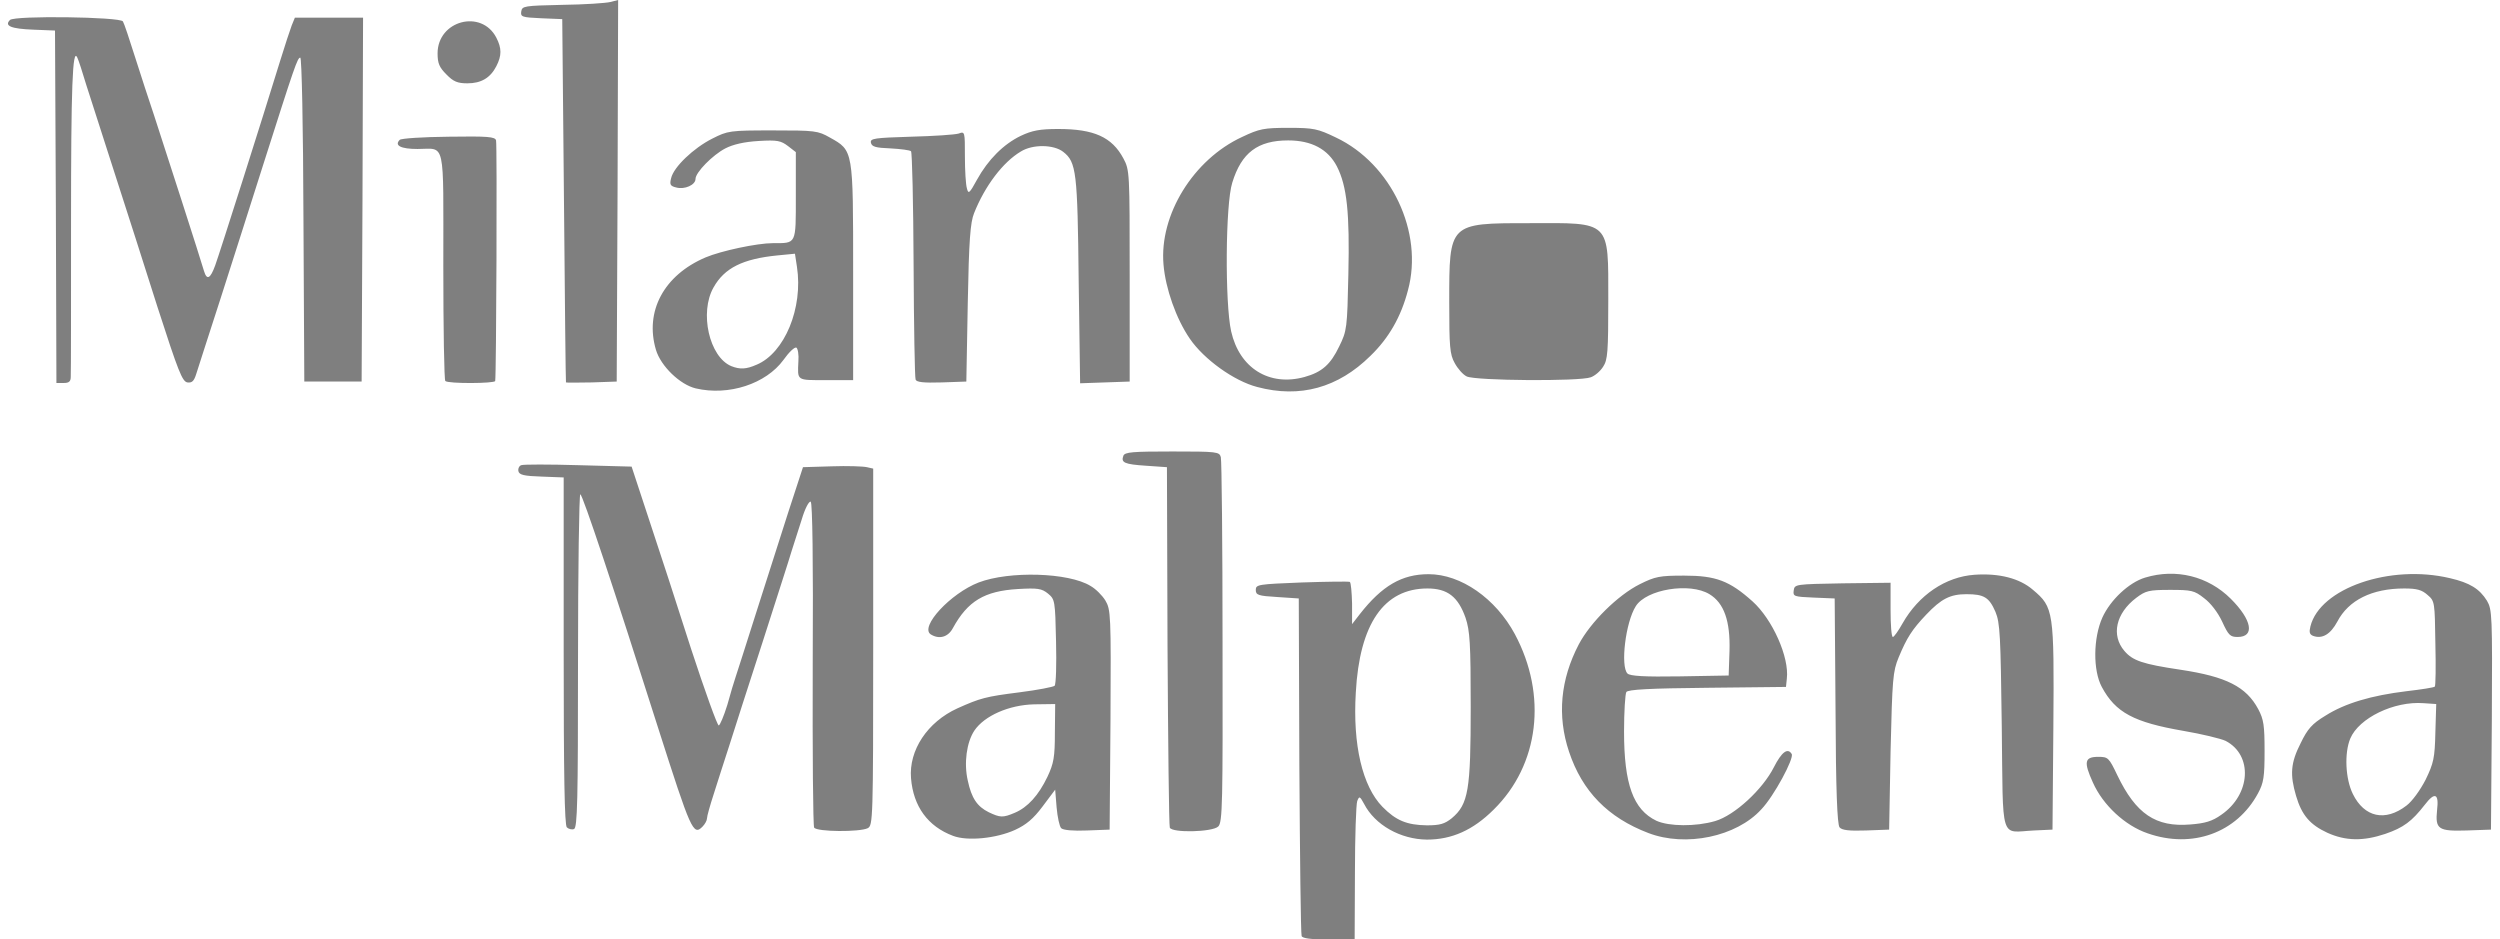 <svg width="157" height="59" viewBox="0 0 157 59" fill="none" xmlns="http://www.w3.org/2000/svg">
<g clip-path="url(#clip0_48_219)">
<path d="M81.743 58.785C81.689 58.659 81.635 53.838 81.599 48.067L81.563 37.583L80.213 37.493C79.007 37.422 78.863 37.368 78.863 37.045C78.863 36.705 79.025 36.687 81.743 36.579C83.327 36.526 84.677 36.508 84.767 36.543C84.839 36.579 84.892 37.207 84.91 37.906V39.196L85.396 38.569C86.8 36.776 88.042 36.059 89.716 36.059C91.75 36.059 93.927 37.583 95.133 39.823C97.185 43.659 96.663 48.032 93.801 50.845C92.505 52.135 91.174 52.727 89.608 52.727C87.952 52.709 86.35 51.813 85.666 50.487C85.396 49.985 85.36 49.985 85.234 50.307C85.162 50.505 85.09 52.548 85.09 54.842L85.072 59H83.452C82.319 59 81.798 58.928 81.743 58.785ZM91.173 51.383C92.217 50.505 92.361 49.627 92.361 44.393C92.361 40.379 92.307 39.608 92.038 38.802C91.57 37.475 90.904 36.956 89.644 36.956C86.908 36.956 85.378 39.178 85.144 43.497C84.946 46.777 85.558 49.376 86.818 50.667C87.664 51.527 88.348 51.813 89.608 51.831C90.436 51.831 90.724 51.741 91.174 51.383H91.173ZM59.858 52.494C58.274 51.903 57.356 50.648 57.212 48.874C57.068 47.118 58.238 45.344 60.128 44.483C61.568 43.838 61.892 43.748 64.015 43.479C65.149 43.336 66.157 43.139 66.229 43.067C66.319 42.977 66.355 41.723 66.319 40.271C66.265 37.708 66.247 37.637 65.815 37.278C65.419 36.956 65.167 36.92 63.925 36.991C61.82 37.117 60.775 37.744 59.84 39.447C59.534 40.02 58.976 40.164 58.454 39.841C57.734 39.375 59.696 37.261 61.46 36.579C63.385 35.844 67.11 35.952 68.479 36.794C68.803 36.974 69.217 37.386 69.415 37.708C69.757 38.282 69.775 38.587 69.739 45.2L69.685 52.1L68.263 52.154C67.399 52.19 66.769 52.136 66.643 52.01C66.535 51.903 66.409 51.311 66.355 50.702L66.265 49.591L65.473 50.648C64.897 51.418 64.447 51.795 63.745 52.118C62.558 52.656 60.758 52.835 59.858 52.494ZM63.728 51.043C64.538 50.702 65.221 49.949 65.779 48.784C66.175 47.942 66.247 47.548 66.247 46.006L66.265 44.214L64.951 44.232C63.367 44.268 61.82 44.949 61.19 45.881C60.704 46.616 60.524 47.924 60.776 49.017C61.01 50.128 61.37 50.648 62.09 51.007C62.81 51.347 62.972 51.365 63.728 51.043ZM103.52 52.315C100.982 51.347 99.363 49.698 98.535 47.207C97.779 44.949 97.995 42.673 99.147 40.468C99.884 39.07 101.612 37.368 102.98 36.687C103.952 36.203 104.222 36.149 105.77 36.149C107.75 36.149 108.613 36.472 110.053 37.762C111.313 38.892 112.375 41.275 112.213 42.619L112.159 43.139L107.209 43.193C103.628 43.228 102.224 43.3 102.134 43.461C102.062 43.587 101.99 44.698 101.99 45.935C101.99 49.25 102.566 50.845 104.024 51.545C104.816 51.903 106.49 51.921 107.714 51.562C108.937 51.204 110.701 49.572 111.403 48.175C111.889 47.225 112.267 46.938 112.519 47.351C112.681 47.619 111.403 50.003 110.611 50.827C109.045 52.548 105.86 53.211 103.52 52.315ZM108.613 40.881C108.667 38.999 108.271 37.87 107.353 37.314C106.112 36.561 103.394 37.009 102.728 38.067C102.08 39.088 101.756 41.848 102.206 42.297C102.368 42.457 103.268 42.512 105.5 42.476L108.56 42.422L108.613 40.881ZM134.872 52.333C133.45 51.849 132.064 50.559 131.434 49.143C130.84 47.834 130.912 47.53 131.776 47.53C132.388 47.53 132.442 47.584 132.964 48.677C134.134 51.114 135.376 51.957 137.554 51.777C138.471 51.706 138.921 51.58 139.497 51.168C141.351 49.896 141.495 47.422 139.767 46.526C139.461 46.383 138.273 46.096 137.121 45.899C134.008 45.361 132.856 44.752 131.992 43.139C131.434 42.099 131.452 40.074 132.028 38.784C132.532 37.673 133.702 36.579 134.71 36.274C136.653 35.684 138.67 36.185 140.091 37.601C141.423 38.927 141.621 40.002 140.523 40.002C140.055 40.002 139.947 39.895 139.551 39.035C139.281 38.461 138.831 37.87 138.417 37.565C137.805 37.081 137.625 37.045 136.276 37.045C134.944 37.045 134.746 37.099 134.152 37.547C132.874 38.515 132.568 39.895 133.414 40.881C133.936 41.49 134.548 41.705 136.959 42.063C139.803 42.493 141.063 43.121 141.819 44.537C142.161 45.182 142.215 45.558 142.215 47.171C142.215 48.784 142.161 49.161 141.801 49.824C140.469 52.297 137.68 53.319 134.872 52.333ZM146.156 52.297C145.076 51.795 144.554 51.204 144.194 49.985C143.798 48.641 143.852 47.906 144.482 46.67C144.914 45.773 145.202 45.45 146.03 44.949C147.272 44.16 148.928 43.676 151.123 43.408C152.059 43.3 152.851 43.175 152.905 43.121C152.959 43.085 152.977 41.848 152.941 40.397C152.905 37.834 152.905 37.744 152.455 37.367C152.095 37.045 151.789 36.956 150.98 36.956C148.964 36.956 147.488 37.69 146.786 39.035C146.354 39.841 145.832 40.145 145.256 39.931C145.04 39.841 145.004 39.698 145.094 39.339C145.688 36.938 150.098 35.414 153.859 36.31C155.101 36.597 155.713 36.974 156.181 37.726C156.505 38.282 156.523 38.622 156.487 45.2L156.433 52.1L154.903 52.154C153.121 52.207 152.923 52.082 153.049 50.864C153.175 49.824 152.905 49.716 152.275 50.541C151.465 51.581 150.944 51.974 149.792 52.369C148.406 52.835 147.308 52.817 146.156 52.297ZM151.123 50.594C151.483 50.326 151.987 49.627 152.329 48.964C152.833 47.924 152.905 47.601 152.941 46.006L152.995 44.214L152.203 44.16C150.35 44.017 148.136 45.092 147.596 46.383C147.218 47.297 147.29 48.91 147.758 49.86C148.478 51.33 149.792 51.616 151.123 50.594ZM35.597 51.957C35.453 51.813 35.399 48.677 35.399 40.863V29.983L34.013 29.93C32.898 29.894 32.61 29.823 32.556 29.59C32.52 29.428 32.61 29.25 32.736 29.213C32.862 29.159 34.481 29.159 36.317 29.213L39.665 29.303L40.762 32.636C41.374 34.464 42.562 38.121 43.408 40.773C44.272 43.408 45.046 45.558 45.136 45.558C45.208 45.558 45.46 44.967 45.676 44.268C45.874 43.551 46.108 42.762 46.198 42.512C46.288 42.261 46.846 40.486 47.458 38.569C48.069 36.651 48.988 33.783 49.491 32.206L50.427 29.339L52.227 29.285C53.217 29.249 54.207 29.285 54.441 29.339L54.837 29.429V40.629C54.837 51.509 54.819 51.831 54.495 52.01C53.991 52.261 51.291 52.243 51.129 51.974C51.057 51.867 51.021 47.243 51.039 41.687C51.075 35.199 51.021 31.579 50.913 31.507C50.805 31.454 50.553 31.937 50.355 32.601C50.139 33.281 49.851 34.178 49.707 34.626C49.581 35.074 48.753 37.619 47.907 40.271C47.044 42.941 46.09 45.881 45.802 46.813C45.496 47.745 45.064 49.107 44.83 49.842C44.596 50.559 44.398 51.258 44.398 51.401C44.398 51.526 44.272 51.759 44.11 51.921C43.534 52.494 43.39 52.154 41.338 45.738C38.585 37.063 36.588 31.041 36.443 31.041C36.371 31.041 36.299 35.755 36.299 41.508C36.299 50.236 36.263 51.992 36.047 52.064C35.921 52.118 35.705 52.064 35.597 51.957ZM73.464 51.974C73.41 51.849 73.356 46.705 73.32 40.54L73.284 29.339L71.988 29.249C70.602 29.159 70.386 29.052 70.548 28.622C70.638 28.389 71.124 28.353 73.626 28.353C76.434 28.353 76.578 28.371 76.668 28.711C76.722 28.909 76.776 34.16 76.776 40.343C76.794 50.433 76.776 51.652 76.506 51.903C76.146 52.261 73.59 52.315 73.464 51.974ZM115.524 51.957C115.38 51.777 115.29 49.609 115.272 44.644L115.218 37.583L113.905 37.529C112.663 37.475 112.591 37.457 112.645 37.081C112.699 36.687 112.753 36.687 115.722 36.633L118.728 36.597V38.3C118.728 39.232 118.782 40.002 118.872 40.002C118.944 40.002 119.214 39.626 119.484 39.142C120.492 37.368 122.184 36.221 124.001 36.095C125.531 35.988 126.827 36.31 127.673 37.045C128.969 38.139 129.005 38.354 128.951 45.665L128.897 52.1L127.727 52.154C125.567 52.261 125.801 52.978 125.711 45.612C125.639 39.931 125.603 39.106 125.315 38.425C124.919 37.511 124.595 37.315 123.497 37.315C122.471 37.315 121.913 37.601 120.96 38.605C120.078 39.536 119.754 40.038 119.232 41.293C118.872 42.171 118.836 42.619 118.728 47.171L118.638 52.1L117.18 52.154C116.118 52.19 115.668 52.136 115.524 51.957ZM43.696 24.392C42.706 24.159 41.5 22.994 41.194 21.972C40.474 19.553 41.698 17.277 44.308 16.166C45.28 15.754 47.548 15.27 48.538 15.27C50.031 15.27 49.978 15.377 49.978 12.313V9.553L49.491 9.176C49.041 8.836 48.825 8.782 47.638 8.854C46.738 8.907 46.036 9.069 45.55 9.32C44.758 9.732 43.678 10.825 43.678 11.237C43.678 11.614 42.994 11.918 42.472 11.775C42.094 11.685 42.04 11.595 42.148 11.183C42.31 10.485 43.552 9.302 44.722 8.71C45.712 8.208 45.82 8.19 48.537 8.19C51.183 8.19 51.363 8.208 52.119 8.639C53.595 9.463 53.577 9.391 53.577 17.098V23.872H51.867C49.995 23.872 50.085 23.926 50.139 22.69C50.175 22.277 50.103 21.883 50.013 21.83C49.905 21.776 49.545 22.116 49.203 22.6C48.105 24.105 45.766 24.876 43.696 24.392ZM47.512 22.905C49.275 22.17 50.445 19.338 50.049 16.757L49.923 15.933L48.825 16.04C46.648 16.255 45.495 16.829 44.812 18.048C43.912 19.625 44.542 22.421 45.928 22.994C46.468 23.209 46.864 23.191 47.512 22.904V22.905ZM78.953 24.303C77.496 23.926 75.606 22.564 74.723 21.273C73.86 20.019 73.194 18.119 73.068 16.613C72.798 13.495 74.94 10.019 77.999 8.603C79.097 8.083 79.367 8.029 80.933 8.029C82.499 8.029 82.751 8.083 83.903 8.639C87.376 10.287 89.41 14.589 88.42 18.227C87.988 19.894 87.214 21.237 86.062 22.349C84.029 24.356 81.635 25.019 78.953 24.303ZM81.923 23.675C83.021 23.371 83.561 22.887 84.101 21.758C84.587 20.772 84.605 20.611 84.677 17.241C84.767 13.352 84.587 11.685 83.957 10.449C83.399 9.373 82.373 8.818 80.897 8.818C78.989 8.818 77.963 9.588 77.387 11.47C76.956 12.814 76.92 19.033 77.316 20.808C77.837 23.12 79.709 24.285 81.923 23.675ZM3.508 12.994L3.454 1.918L2.104 1.864C0.7 1.81 0.25 1.63 0.628 1.254C0.916 0.968 7.539 1.057 7.719 1.344C7.791 1.452 8.133 2.474 8.493 3.62C8.853 4.75 9.375 6.362 9.663 7.205C10.221 8.907 12.633 16.381 12.813 17.026C12.993 17.618 13.208 17.51 13.514 16.668C13.784 15.933 16.466 7.491 17.6 3.8C17.888 2.868 18.212 1.882 18.32 1.595L18.518 1.111H22.8L22.764 12.546L22.71 23.962H19.11L19.057 13.8C19.039 7.832 18.949 3.62 18.859 3.62C18.679 3.62 18.518 4.104 16.502 10.43C15.8 12.653 14.612 16.363 13.874 18.675C13.118 20.987 12.434 23.155 12.326 23.478C12.182 23.944 12.056 24.052 11.768 24.016C11.444 23.962 11.193 23.316 9.897 19.302C8.987 16.432 8.069 13.565 7.143 10.7C6.441 8.53 5.667 6.11 5.415 5.323C5.181 4.534 4.929 3.763 4.857 3.62C4.551 2.921 4.461 5.484 4.461 14.015C4.461 19.087 4.461 23.425 4.443 23.657C4.443 23.962 4.335 24.052 3.993 24.052H3.543L3.508 12.994ZM27.966 23.926C27.894 23.872 27.84 20.611 27.84 16.686C27.84 8.621 28.002 9.356 26.22 9.356C25.177 9.356 24.745 9.14 25.105 8.782C25.195 8.692 26.545 8.602 28.182 8.585C30.63 8.549 31.098 8.585 31.152 8.818C31.224 9.051 31.17 23.586 31.098 23.926C31.08 24.087 28.128 24.106 27.966 23.926ZM35.543 24.016C35.525 23.98 35.471 18.836 35.417 12.581L35.309 1.201L33.995 1.147C32.772 1.093 32.682 1.057 32.735 0.717C32.79 0.377 32.915 0.358 35.309 0.305C36.695 0.287 38.045 0.197 38.333 0.125L38.819 0L38.783 11.972L38.729 23.962L37.163 24.016C36.281 24.034 35.561 24.034 35.543 24.016ZM57.5 23.837C57.446 23.711 57.392 20.467 57.374 16.614C57.356 12.779 57.284 9.57 57.212 9.499C57.14 9.427 56.564 9.355 55.916 9.319C54.981 9.284 54.746 9.212 54.693 8.961C54.639 8.692 54.909 8.656 57.213 8.585C58.634 8.549 59.966 8.459 60.2 8.388C60.596 8.244 60.596 8.262 60.596 9.821C60.596 10.7 60.65 11.596 60.722 11.829C60.812 12.205 60.884 12.151 61.352 11.291C62.054 10.019 63.025 9.051 64.105 8.531C64.825 8.191 65.311 8.101 66.463 8.101C68.695 8.101 69.829 8.603 70.548 9.947C70.944 10.682 70.944 10.825 70.944 17.331V23.962L69.379 24.016L67.831 24.07L67.741 17.653C67.669 10.789 67.597 10.18 66.769 9.535C66.175 9.069 64.843 9.051 64.105 9.517C62.989 10.18 61.855 11.667 61.172 13.387C60.938 13.961 60.848 15.073 60.776 19.033L60.686 23.962L59.138 24.016C57.986 24.052 57.554 23.999 57.5 23.837ZM92.11 23.64C91.876 23.532 91.534 23.138 91.354 22.797C91.048 22.259 91.012 21.757 91.012 18.98C91.012 13.997 90.976 14.015 96.033 14.015C101.18 13.997 101 13.818 101 18.836C101 22.098 100.964 22.6 100.676 23.03C100.496 23.317 100.154 23.604 99.902 23.693C99.201 23.962 92.632 23.909 92.11 23.64ZM28.038 4.678C27.588 4.23 27.48 3.978 27.48 3.351C27.48 1.291 30.234 0.556 31.17 2.366C31.512 3.029 31.512 3.495 31.17 4.158C30.792 4.893 30.216 5.233 29.352 5.233C28.74 5.233 28.47 5.126 28.038 4.678Z" fill="#7F7F7F"/>
</g>
<defs>
<clipPath id="clip0_48_219">
<rect width="156" height="59" fill="white" transform="translate(0.5)"/>
</clipPath>
</defs>
</svg>

